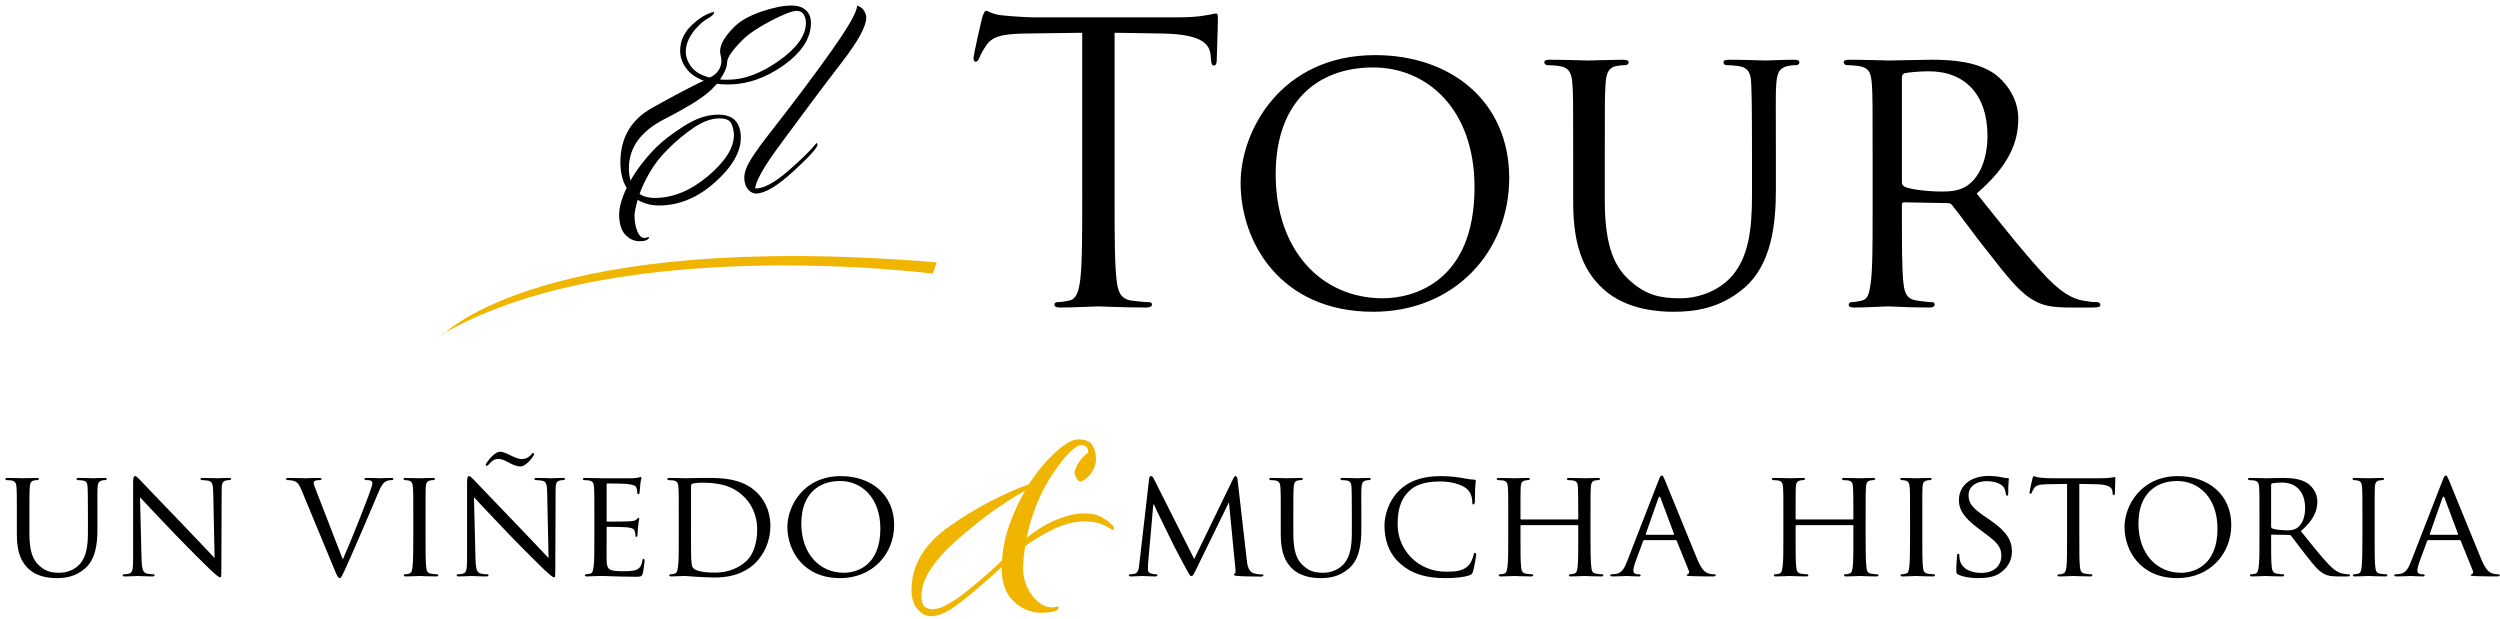 <?xml version="1.0" encoding="UTF-8" standalone="no"?>
<svg width="408px" height="101px" viewBox="0 0 408 101" version="1.1" xmlns="http://www.w3.org/2000/svg" xmlns:xlink="http://www.w3.org/1999/xlink">
    <!-- Generator: Sketch 41.2 (35397) - http://www.bohemiancoding.com/sketch -->
    <title>Group</title>
    <desc>Created with Sketch.</desc>
    <defs></defs>
    <g id="Page-1" stroke="none" stroke-width="1" fill="none" fill-rule="evenodd">
        <g id="Group">
            <path d="M72.418,54.529 C72.418,54.529 88.658,37.487 152.869,42.819 L152.241,44.664 C152.241,44.664 97.927,37.589 70.031,55.888 C71.956,54.559 72.418,54.529 72.418,54.529" id="Fill-4" fill="#EFB500"></path>
            <path d="M181.902,5.346 L189.826,5.472 C195.864,5.598 197.373,7.045 197.562,8.931 L197.625,9.623 C197.688,10.504 197.813,10.692 198.128,10.692 C198.379,10.692 198.568,10.441 198.568,9.875 C198.568,9.183 198.757,4.843 198.757,2.957 C198.757,2.579 198.757,2.202 198.442,2.202 C198.191,2.202 197.625,2.39 196.681,2.516 C195.675,2.705 194.229,2.831 192.216,2.831 L168.631,2.831 C167.877,2.831 165.487,2.705 163.663,2.516 C161.965,2.39 161.336,1.762 160.896,1.762 C160.644,1.762 160.392,2.579 160.267,2.957 C160.141,3.46 158.883,8.868 158.883,9.497 C158.883,9.875 159.009,10.063 159.197,10.063 C159.449,10.063 159.638,9.938 159.826,9.434 C160.015,8.994 160.204,8.554 160.896,7.485 C161.902,5.975 163.411,5.535 167.311,5.472 L176.619,5.346 L176.619,31.95 C176.619,37.988 176.619,42.956 176.304,45.598 C176.053,47.421 175.738,48.805 174.48,49.057 C173.914,49.182 173.16,49.308 172.594,49.308 C172.216,49.308 172.09,49.497 172.09,49.686 C172.09,50.063 172.405,50.189 173.097,50.189 C174.983,50.189 178.946,50 179.26,50 C179.575,50 183.537,50.189 186.996,50.189 C187.688,50.189 188.002,50 188.002,49.686 C188.002,49.497 187.876,49.308 187.499,49.308 C186.933,49.308 185.549,49.182 184.669,49.057 C182.782,48.805 182.405,47.421 182.216,45.598 C181.902,42.956 181.902,37.988 181.902,31.95 L181.902,5.346 Z M202.467,29.874 C202.467,39.497 208.945,50.88 224.102,50.88 C237.436,50.88 246.303,41.006 246.303,29.057 C246.303,16.604 236.87,8.994 224.417,8.994 C209.134,8.994 202.467,21.258 202.467,29.874 Z M208.191,28.428 C208.191,16.793 214.857,11.007 224.102,11.007 C232.844,11.007 240.643,17.736 240.643,30.566 C240.643,46.038 230.643,48.679 225.675,48.679 C215.675,48.679 208.191,40.881 208.191,28.428 Z M256.744,33.082 C256.744,40.881 258.882,44.591 261.586,47.107 C265.486,50.755 271.272,50.88 273.096,50.88 C276.366,50.88 280.643,50.44 284.668,46.981 C289.07,43.208 289.825,36.73 289.825,30.944 L289.825,25.22 C289.825,16.919 289.762,15.409 289.888,13.711 C290.014,11.95 290.328,11.07 291.837,10.755 C292.529,10.629 292.844,10.629 293.221,10.629 C293.473,10.629 293.661,10.378 293.661,10.189 C293.661,9.875 293.41,9.749 292.781,9.749 C291.146,9.749 288.504,9.875 288.127,9.875 C287.812,9.875 284.605,9.749 282.152,9.749 C281.523,9.749 281.272,9.875 281.272,10.189 C281.272,10.378 281.46,10.629 281.712,10.629 C282.215,10.629 283.158,10.692 283.599,10.755 C285.422,11.007 285.737,12.013 285.8,13.711 C285.863,15.409 285.926,16.919 285.926,25.22 L285.926,31.95 C285.926,37.422 285.36,41.824 282.781,44.906 C280.894,47.17 277.624,48.679 274.228,48.679 C271.083,48.679 268.693,48.239 265.989,45.786 C263.599,43.648 261.901,40.44 261.901,32.705 L261.901,25.22 C261.901,16.919 261.901,15.409 262.026,13.711 C262.152,11.95 262.467,11.007 263.913,10.755 C264.605,10.629 264.92,10.629 265.297,10.629 C265.548,10.629 265.8,10.378 265.8,10.189 C265.8,9.875 265.486,9.749 264.857,9.749 C263.221,9.749 259.762,9.875 259.259,9.875 C258.756,9.875 255.423,9.749 252.907,9.749 C252.278,9.749 252.027,9.875 252.027,10.189 C252.027,10.378 252.278,10.629 252.467,10.629 C252.97,10.629 253.913,10.692 254.354,10.755 C256.177,11.007 256.492,12.013 256.618,13.711 C256.744,15.409 256.744,16.919 256.744,25.22 L256.744,33.082 Z M305.611,34.654 C305.611,39.811 305.611,44.025 305.296,46.226 C305.045,47.799 304.919,48.805 303.85,49.057 C303.347,49.182 302.655,49.308 302.152,49.308 C301.837,49.308 301.712,49.56 301.712,49.748 C301.712,50.063 302.026,50.189 302.592,50.189 C304.29,50.189 308.001,50 308.064,50 C308.315,50 311.837,50.189 314.856,50.189 C315.485,50.189 315.737,50 315.737,49.748 C315.737,49.56 315.674,49.308 315.296,49.308 C314.793,49.308 313.598,49.182 312.843,49.057 C311.145,48.805 310.831,47.799 310.642,46.226 C310.391,44.025 310.391,39.874 310.391,34.717 L310.391,33.459 C310.391,33.145 310.516,33.019 310.768,33.019 L317.812,33.145 C318.189,33.145 318.315,33.208 318.567,33.459 C319.762,34.906 322.214,38.365 324.541,41.258 C327.686,45.283 329.699,47.862 332.089,49.12 C333.472,49.874 334.856,50.189 338,50.189 L341.46,50.189 C342.466,50.189 342.78,50.063 342.78,49.748 C342.78,49.56 342.592,49.308 342.277,49.308 C341.963,49.308 341.397,49.308 340.327,49.12 C338.944,48.931 337.12,48.428 334.164,45.409 C330.956,42.076 327.12,37.233 322.592,31.573 C327.749,27.17 329.384,23.334 329.384,19.371 C329.384,15.661 326.931,13.082 325.548,12.076 C322.655,10.063 318.755,9.749 315.233,9.749 C313.535,9.749 308.881,9.875 308.315,9.875 C308.001,9.875 304.29,9.749 301.774,9.749 C301.146,9.749 300.894,9.875 300.894,10.189 C300.894,10.378 301.146,10.629 301.334,10.629 C301.837,10.629 302.781,10.692 303.221,10.755 C305.045,11.007 305.359,11.887 305.485,13.711 C305.611,15.409 305.611,16.919 305.611,25.22 L305.611,34.654 Z M310.391,12.579 C310.391,12.265 310.579,12.076 310.831,11.95 C311.397,11.824 313.158,11.636 314.793,11.636 C320.705,11.636 324.353,15.472 324.353,22.139 C324.353,26.227 322.906,29.057 321.02,30.315 C319.699,31.195 318.189,31.258 316.869,31.258 C314.416,31.258 311.586,30.881 310.768,30.44 C310.516,30.252 310.391,30.063 310.391,29.749 L310.391,12.579 Z" id="Tour" fill="#000000"></path>
            <path d="M118.797,13.011 C121.431,13.011 124.21,11.977 127.135,9.907 C130.06,7.837 131.523,5.776 131.523,3.723 C131.523,3.21 131.403,2.757 131.164,2.363 C130.924,1.97 130.548,1.773 130.035,1.773 C129.282,1.773 127.862,2.321 125.776,3.415 C123.689,4.51 122.149,5.554 121.157,6.546 C119.515,8.188 118.685,9.394 118.668,10.163 C118.651,10.933 118.266,11.865 117.514,12.96 C117.719,12.994 117.924,13.011 118.129,13.011 L118.797,13.011 Z M106.84,32.306 C109.816,32.306 112.716,31.118 115.538,28.74 C118.36,26.362 119.772,24.13 119.772,22.043 C119.772,21.427 119.643,20.82 119.387,20.221 C119.13,19.623 118.489,19.323 117.462,19.323 C116.128,19.323 114.725,19.819 113.254,20.812 C111.783,21.804 110.347,23.001 108.944,24.404 C107.746,25.601 106.78,26.841 106.045,28.124 C105.309,29.407 104.753,30.579 104.377,31.639 C104.719,31.879 105.104,32.05 105.531,32.152 C105.959,32.255 106.395,32.306 106.84,32.306 Z M105.762,39.029 C105.523,39.268 105.027,39.379 104.274,39.362 C103.521,39.345 102.854,39.063 102.273,38.516 C101.862,38.173 101.554,37.695 101.349,37.079 C101.144,36.463 101.041,35.779 101.041,35.026 C101.041,34.444 101.144,33.786 101.349,33.05 C101.554,32.315 101.862,31.519 102.273,30.664 C101.931,30.117 101.674,29.484 101.503,28.766 C101.332,28.047 101.246,27.294 101.246,26.508 C101.246,22.505 102.974,19.537 106.429,17.604 C109.885,15.671 112.69,14.192 114.845,13.165 C113.545,12.686 112.579,11.994 111.946,11.087 C111.313,10.181 110.997,9.248 110.997,8.29 C110.997,6.717 111.621,5.331 112.87,4.134 C114.118,2.936 115.341,2.201 116.539,1.927 C116.539,2.064 116.513,2.175 116.462,2.261 C116.41,2.346 116.368,2.406 116.333,2.44 C116.162,2.611 115.863,2.817 115.435,3.056 C115.008,3.296 114.503,3.706 113.922,4.288 C113.306,4.904 112.818,5.571 112.459,6.289 C112.1,7.008 111.92,7.709 111.92,8.393 C111.92,9.283 112.228,10.129 112.844,10.933 C113.46,11.737 114.452,12.31 115.82,12.652 C116.06,12.55 116.265,12.438 116.436,12.319 C116.607,12.199 116.744,12.088 116.847,11.985 C117.668,11.164 117.916,10.146 117.591,8.932 C117.266,7.717 118.01,6.204 119.823,4.39 C120.815,3.398 122.286,2.569 124.236,1.902 C126.186,1.234 127.845,0.901 129.214,0.901 C130.172,0.901 130.933,1.149 131.497,1.645 C132.062,2.141 132.344,2.834 132.344,3.723 C132.344,6.221 130.873,8.521 127.931,10.625 C124.989,12.729 121.944,13.781 118.797,13.781 C118.454,13.781 118.138,13.773 117.847,13.756 C117.556,13.738 117.274,13.713 117,13.679 C116.864,13.815 116.727,13.961 116.59,14.115 C116.453,14.269 116.316,14.414 116.179,14.551 C114.914,15.817 112.339,17.442 108.456,19.426 C104.573,21.41 102.632,24.096 102.632,27.483 C102.632,27.859 102.658,28.218 102.709,28.56 C102.76,28.902 102.82,29.21 102.889,29.484 C103.368,28.629 103.966,27.731 104.685,26.79 C105.403,25.849 106.207,24.934 107.097,24.044 C108.157,22.984 109.662,21.829 111.612,20.581 C113.562,19.332 115.427,18.708 117.206,18.708 C118.472,18.708 119.404,19.033 120.002,19.683 C120.601,20.333 120.901,21.256 120.901,22.454 C120.901,24.814 119.489,27.252 116.667,29.766 C113.845,32.281 110.791,33.538 107.507,33.538 C106.857,33.538 106.233,33.452 105.634,33.281 C105.035,33.11 104.514,32.888 104.069,32.614 C103.898,33.196 103.77,33.709 103.684,34.154 C103.598,34.598 103.556,34.906 103.556,35.077 C103.556,35.933 103.65,36.66 103.838,37.258 C104.026,37.857 104.24,38.276 104.479,38.516 C104.65,38.687 104.83,38.789 105.018,38.823 C105.206,38.858 105.489,38.806 105.865,38.67 C105.899,38.704 105.908,38.755 105.891,38.823 C105.873,38.892 105.831,38.96 105.762,39.029 Z M121.465,29.022 C121.465,28.167 121.833,27.149 122.568,25.969 C123.304,24.789 124.373,23.309 125.776,21.53 C129.607,16.638 132.917,12.225 135.705,8.29 C138.493,4.356 139.887,1.893 139.887,0.901 C140.435,1.106 140.82,1.406 141.042,1.799 C141.264,2.192 141.376,2.543 141.376,2.851 C141.376,4.288 140.041,6.734 137.373,10.189 C134.705,13.644 131.472,17.955 127.674,23.121 C126.066,25.276 124.92,26.978 124.236,28.227 C123.552,29.475 123.227,30.322 123.261,30.767 C124.629,30.767 126.4,29.826 128.572,27.944 C130.745,26.063 132.31,24.523 133.268,23.326 C133.302,23.36 133.336,23.403 133.37,23.454 C133.405,23.506 133.422,23.548 133.422,23.583 C133.422,24.096 132.105,25.558 129.47,27.97 C126.836,30.382 124.801,31.588 123.364,31.588 C123.193,31.588 123.004,31.545 122.799,31.46 C122.594,31.374 122.406,31.246 122.235,31.075 C121.961,30.801 121.764,30.485 121.645,30.125 C121.525,29.766 121.465,29.398 121.465,29.022 Z" id="El" fill="#000000"></path>
            <path d="M2.75,87.275 C2.75,90.375 3.6,91.85 4.675,92.85 C6.225,94.3 8.525,94.35 9.25,94.35 C10.55,94.35 12.25,94.175 13.85,92.8 C15.6,91.3 15.9,88.725 15.9,86.425 L15.9,84.15 C15.9,80.85 15.875,80.25 15.925,79.575 C15.975,78.875 16.1,78.525 16.7,78.4 C16.975,78.35 17.1,78.35 17.25,78.35 C17.35,78.35 17.425,78.25 17.425,78.175 C17.425,78.05 17.325,78 17.075,78 C16.425,78 15.375,78.05 15.225,78.05 C15.1,78.05 13.825,78 12.85,78 C12.6,78 12.5,78.05 12.5,78.175 C12.5,78.25 12.575,78.35 12.675,78.35 C12.875,78.35 13.25,78.375 13.425,78.4 C14.15,78.5 14.275,78.9 14.3,79.575 C14.325,80.25 14.35,80.85 14.35,84.15 L14.35,86.825 C14.35,89 14.125,90.75 13.1,91.975 C12.35,92.875 11.05,93.475 9.7,93.475 C8.45,93.475 7.5,93.3 6.425,92.325 C5.475,91.475 4.8,90.2 4.8,87.125 L4.8,84.15 C4.8,80.85 4.8,80.25 4.85,79.575 C4.9,78.875 5.025,78.5 5.6,78.4 C5.875,78.35 6,78.35 6.15,78.35 C6.25,78.35 6.35,78.25 6.35,78.175 C6.35,78.05 6.225,78 5.975,78 C5.325,78 3.95,78.05 3.75,78.05 C3.55,78.05 2.225,78 1.225,78 C0.975,78 0.875,78.05 0.875,78.175 C0.875,78.25 0.975,78.35 1.05,78.35 C1.25,78.35 1.625,78.375 1.8,78.4 C2.525,78.5 2.65,78.9 2.7,79.575 C2.75,80.25 2.75,80.85 2.75,84.15 L2.75,87.275 Z M22.85,81.15 C23.525,81.9 26,84.5 28.55,87.175 C30.875,89.6 34.05,92.725 34.275,92.925 C35.5,94.05 35.725,94.225 35.95,94.225 C36.1,94.225 36.125,94.1 36.125,92.7 L36.175,80.25 C36.175,78.975 36.225,78.55 36.95,78.4 C37.2,78.35 37.375,78.35 37.475,78.35 C37.625,78.35 37.725,78.225 37.725,78.15 C37.725,78.025 37.55,78 37.325,78 C36.425,78 35.7,78.05 35.45,78.05 C35.2,78.05 34.15,78 33.15,78 C32.9,78 32.725,78.025 32.725,78.15 C32.725,78.225 32.75,78.35 32.9,78.35 C33.075,78.35 33.575,78.375 33.975,78.45 C34.65,78.575 34.775,79.05 34.8,80.425 L35.025,91.075 C34.35,90.375 32,87.85 29.825,85.6 C26.425,82.1 23.225,78.7 22.875,78.35 C22.65,78.125 22.275,77.7 22.025,77.7 C21.85,77.7 21.725,77.925 21.725,78.775 L21.725,90.95 C21.725,92.875 21.65,93.45 21.1,93.6 C20.775,93.7 20.375,93.725 20.2,93.725 C20.1,93.725 20.025,93.8 20.025,93.9 C20.025,94.05 20.15,94.075 20.375,94.075 C21.375,94.075 22.3,94 22.5,94 C22.7,94 23.575,94.075 24.825,94.075 C25.075,94.075 25.225,94.025 25.225,93.9 C25.225,93.8 25.15,93.725 25.05,93.725 C24.85,93.725 24.35,93.7 23.95,93.6 C23.35,93.45 23.15,92.925 23.1,91.175 L22.85,81.15 Z M51.8,80.6 C51.475,79.75 51.2,79.1 51.2,78.825 C51.2,78.675 51.225,78.55 51.45,78.45 C51.65,78.375 52,78.35 52.25,78.35 C52.4,78.35 52.475,78.25 52.475,78.15 C52.475,78.05 52.275,78 51.875,78 C51.025,78 50.05,78.05 49.825,78.05 C49.55,78.05 48.3,78 47.25,78 C46.9,78 46.675,78.025 46.675,78.15 C46.675,78.225 46.725,78.35 46.85,78.35 C46.975,78.35 47.35,78.35 47.7,78.425 C48.425,78.6 48.725,78.825 49.225,80.025 L54.625,93.05 C55.05,94.075 55.2,94.35 55.45,94.35 C55.675,94.35 55.8,94.025 56.4,92.75 C56.9,91.7 57.875,89.4 59.225,86.3 C60.35,83.7 61.425,81.15 61.675,80.55 C62.25,79.1 62.6,78.8 62.9,78.6 C63.3,78.35 63.8,78.35 63.95,78.35 C64.125,78.35 64.2,78.25 64.2,78.15 C64.2,78.05 64.075,78 63.85,78 C63.2,78 62.25,78.05 62.125,78.05 C61.85,78.05 60.85,78 59.975,78 C59.625,78 59.475,78.05 59.475,78.175 C59.475,78.275 59.6,78.35 59.725,78.35 C59.975,78.35 60.225,78.35 60.475,78.425 C60.7,78.5 60.775,78.7 60.775,78.875 C60.775,79.05 60.675,79.35 60.575,79.675 C60.1,81.2 57.225,88.45 55.95,91.3 L51.8,80.6 Z M69.45,84.15 C69.45,80.85 69.45,80.25 69.475,79.575 C69.525,78.825 69.65,78.525 70.25,78.4 C70.5,78.35 70.65,78.35 70.8,78.35 C70.875,78.35 70.975,78.25 70.975,78.175 C70.975,78.05 70.875,78 70.625,78 C69.95,78 68.525,78.05 68.425,78.05 C68.3,78.05 66.925,78 66.2,78 C65.95,78 65.85,78.05 65.85,78.175 C65.85,78.25 65.925,78.35 66.025,78.35 C66.175,78.35 66.45,78.375 66.7,78.425 C67.175,78.525 67.35,78.85 67.4,79.575 C67.45,80.25 67.45,80.85 67.45,84.15 L67.45,87.9 C67.45,89.95 67.425,91.625 67.325,92.5 C67.25,93.125 67.175,93.525 66.75,93.625 C66.55,93.675 66.275,93.725 66.075,93.725 C65.95,93.725 65.9,93.825 65.9,93.9 C65.9,94.025 66.025,94.075 66.25,94.075 C66.925,94.075 68.3,94 68.425,94 C68.525,94 69.95,94.075 71.175,94.075 C71.425,94.075 71.525,94 71.525,93.9 C71.525,93.825 71.475,93.725 71.35,93.725 C71.15,93.725 70.675,93.675 70.35,93.625 C69.7,93.525 69.625,93.125 69.55,92.5 C69.45,91.625 69.45,89.95 69.45,87.9 L69.45,84.15 Z M77.35,81.15 C78.025,81.9 80.5,84.5 83.05,87.175 C85.375,89.6 88.55,92.725 88.775,92.925 C90,94.05 90.225,94.225 90.45,94.225 C90.6,94.225 90.625,94.1 90.625,92.7 L90.675,80.25 C90.675,78.975 90.725,78.55 91.45,78.4 C91.7,78.35 91.875,78.35 91.975,78.35 C92.125,78.35 92.225,78.225 92.225,78.15 C92.225,78.025 92.05,78 91.825,78 C90.925,78 90.2,78.05 89.95,78.05 C89.7,78.05 88.65,78 87.65,78 C87.4,78 87.225,78.025 87.225,78.15 C87.225,78.225 87.25,78.35 87.4,78.35 C87.575,78.35 88.075,78.375 88.475,78.45 C89.15,78.575 89.275,79.05 89.3,80.425 L89.525,91.075 C88.85,90.375 86.5,87.85 84.325,85.6 C80.925,82.1 77.725,78.7 77.375,78.35 C77.15,78.125 76.775,77.7 76.525,77.7 C76.35,77.7 76.225,77.925 76.225,78.775 L76.225,90.95 C76.225,92.875 76.15,93.45 75.6,93.6 C75.275,93.7 74.875,93.725 74.7,93.725 C74.6,93.725 74.525,93.8 74.525,93.9 C74.525,94.05 74.65,94.075 74.875,94.075 C75.875,94.075 76.8,94 77,94 C77.2,94 78.075,94.075 79.325,94.075 C79.575,94.075 79.725,94.025 79.725,93.9 C79.725,93.8 79.65,93.725 79.55,93.725 C79.35,93.725 78.85,93.7 78.45,93.6 C77.85,93.45 77.65,92.925 77.6,91.175 L77.35,81.15 Z M84.975,76.125 C85.75,76.125 86.85,74.8 87.05,74.4 C87.125,74.25 87.15,74.175 87.15,74.075 C87.15,74 87.075,73.925 86.975,73.925 C86.9,73.925 86.775,74.05 86.675,74.2 C86.6,74.3 86.075,74.925 85.15,74.925 C84.75,74.925 84.05,74.675 83.7,74.5 C82.925,74.125 82.2,73.725 81.6,73.725 C80.8,73.725 79.8,74.95 79.45,75.5 C79.35,75.65 79.275,75.75 79.275,75.875 C79.275,75.95 79.325,76.025 79.425,76.025 C79.525,76.025 79.65,75.95 79.775,75.8 C79.95,75.6 80.425,74.9 81.3,74.9 C82.075,74.9 82.55,75.275 83,75.475 C83.35,75.65 84.15,76.125 84.975,76.125 Z M97,87.9 C97,89.95 97,91.625 96.875,92.5 C96.775,93.125 96.725,93.55 96.3,93.625 C96.1,93.65 95.825,93.725 95.625,93.725 C95.5,93.725 95.45,93.825 95.45,93.9 C95.45,94.025 95.575,94.075 95.8,94.075 C96.15,94.075 96.65,94.05 97.075,94.025 C97.55,94 97.975,94 98.025,94 C98.35,94 98.925,94 99.85,94.05 C100.75,94.075 102.025,94.125 103.675,94.125 C104.525,94.125 104.75,94.125 104.9,93.575 C105.025,93.125 105.2,91.675 105.2,91.525 C105.2,91.375 105.175,91.2 105.05,91.2 C104.925,91.2 104.875,91.275 104.825,91.525 C104.7,92.375 104.4,92.75 103.825,93 C103.25,93.225 102.2,93.225 101.625,93.225 C99.45,93.225 99.05,92.95 99,91.525 C98.975,91.1 99,88.625 99,87.9 L99,86.125 C99,86.05 99.025,85.975 99.15,85.975 C99.525,85.975 101.875,86 102.475,86.075 C103.325,86.175 103.525,86.425 103.6,86.725 C103.7,87 103.7,87.225 103.7,87.425 C103.7,87.55 103.75,87.625 103.85,87.625 C104,87.625 104.05,87.4 104.05,87.225 C104.05,87.075 104.1,86.275 104.15,85.85 C104.2,85.15 104.325,84.8 104.325,84.675 C104.325,84.55 104.275,84.5 104.2,84.5 C104.125,84.5 104.025,84.625 103.875,84.775 C103.65,85 103.325,85.025 102.8,85.075 C102.3,85.125 99.4,85.125 99.125,85.125 C99,85.125 99,85.05 99,84.9 L99,79.125 C99,78.975 99.025,78.9 99.125,78.9 C99.375,78.9 101.925,78.925 102.3,78.975 C103.5,79.125 103.725,79.275 103.875,79.625 C103.975,79.875 104,80.225 104,80.375 C104,80.55 104.05,80.65 104.175,80.65 C104.275,80.65 104.35,80.525 104.375,80.425 C104.425,80.175 104.475,79.225 104.5,79.025 C104.55,78.425 104.675,78.175 104.675,78.025 C104.675,77.925 104.65,77.825 104.575,77.825 C104.475,77.825 104.375,77.9 104.275,77.925 C104.1,77.95 103.7,78.025 103.275,78.05 C102.775,78.075 98.175,78.05 98.025,78.05 C97.9,78.05 96.475,78 95.475,78 C95.225,78 95.125,78.05 95.125,78.175 C95.125,78.25 95.225,78.35 95.3,78.35 C95.5,78.35 95.875,78.375 96.05,78.4 C96.775,78.5 96.9,78.85 96.95,79.575 C97,80.25 97,80.85 97,84.15 L97,87.9 Z M110.775,87.9 C110.775,89.95 110.775,91.625 110.65,92.5 C110.55,93.125 110.5,93.525 110.075,93.625 C109.875,93.675 109.6,93.725 109.4,93.725 C109.275,93.725 109.225,93.825 109.225,93.9 C109.225,94.025 109.35,94.075 109.575,94.075 C109.925,94.075 110.45,94.05 110.9,94.025 C111.35,94.025 111.75,94 111.8,94 C111.9,94 112.65,94.05 113.6,94.125 C114.55,94.175 115.725,94.25 116.675,94.25 C120.425,94.25 122.4,92.775 123.35,91.8 C124.575,90.55 125.725,88.5 125.725,85.825 C125.725,83.3 124.675,81.525 123.575,80.425 C120.975,77.8 116.95,78 114.75,78 C113.45,78 112.05,78.05 111.8,78.05 C111.675,78.05 110.25,78 109.25,78 C109,78 108.9,78.05 108.9,78.175 C108.9,78.25 109,78.35 109.075,78.35 C109.275,78.35 109.65,78.375 109.825,78.4 C110.55,78.5 110.675,78.85 110.725,79.575 C110.775,80.25 110.775,80.85 110.775,84.15 L110.775,87.9 Z M112.775,79.35 C112.775,79.1 112.85,79 113.05,78.925 C113.25,78.85 113.95,78.775 114.375,78.775 C117,78.775 119.425,79.05 121.5,81.15 C122.4,82.05 123.575,83.775 123.575,86.475 C123.575,88.425 123,90.45 121.85,91.525 C120.525,92.775 118.725,93.45 116.7,93.45 C114.1,93.45 113.325,93 113.05,92.6 C112.875,92.375 112.825,91.6 112.8,91.075 C112.775,90.675 112.775,88.7 112.775,86.45 L112.775,79.35 Z M128.5,86 C128.5,89.825 131.075,94.35 137.1,94.35 C142.4,94.35 145.925,90.425 145.925,85.675 C145.925,80.725 142.175,77.7 137.225,77.7 C131.15,77.7 128.5,82.575 128.5,86 Z M130.775,85.425 C130.775,80.8 133.425,78.5 137.1,78.5 C140.575,78.5 143.675,81.175 143.675,86.275 C143.675,92.425 139.7,93.475 137.725,93.475 C133.75,93.475 130.775,90.375 130.775,85.425 Z" id="un-viñedo" fill="#000000"></path>
            <path d="M201.97,78.275 C201.92,77.875 201.795,77.7 201.645,77.7 C201.495,77.7 201.395,77.85 201.295,78.05 L194.895,91.225 L188.245,78.025 C188.12,77.775 187.945,77.7 187.795,77.7 C187.67,77.7 187.57,77.85 187.545,78.075 L185.945,91.95 C185.845,92.75 185.82,93.525 185.095,93.65 C184.77,93.7 184.62,93.725 184.445,93.725 C184.32,93.725 184.22,93.8 184.22,93.875 C184.22,94.025 184.37,94.075 184.595,94.075 C185.195,94.075 186.245,94 186.445,94 C186.62,94 187.67,94.075 188.495,94.075 C188.745,94.075 188.895,94.025 188.895,93.875 C188.895,93.8 188.795,93.725 188.72,93.725 C188.57,93.725 188.245,93.7 187.87,93.6 C187.545,93.525 187.345,93.325 187.345,93 C187.345,92.65 187.345,92.25 187.37,91.925 L188.22,82.325 L188.32,82.325 C188.695,83.2 190.47,86.775 191.12,88.125 C191.67,89.275 193.12,92 193.695,93.05 C194.12,93.825 194.245,94.025 194.445,94.025 C194.645,94.025 194.77,93.825 195.22,92.9 L200.52,82.05 L200.57,82.05 L201.62,92.85 C201.67,93.25 201.645,93.575 201.52,93.6 C201.42,93.625 201.37,93.7 201.37,93.775 C201.37,93.875 201.47,93.95 201.995,94 C202.795,94.075 205.245,94.1 205.745,94.1 C205.995,94.1 206.195,94.025 206.195,93.9 C206.195,93.8 206.12,93.75 206.02,93.75 C205.795,93.75 205.22,93.75 204.595,93.55 C203.695,93.25 203.545,92.1 203.47,91.35 L201.97,78.275 Z M209.02,87.275 C209.02,90.375 209.87,91.85 210.945,92.85 C212.495,94.3 214.795,94.35 215.52,94.35 C216.82,94.35 218.52,94.175 220.12,92.8 C221.87,91.3 222.17,88.725 222.17,86.425 L222.17,84.15 C222.17,80.85 222.145,80.25 222.195,79.575 C222.245,78.875 222.37,78.525 222.97,78.4 C223.245,78.35 223.37,78.35 223.52,78.35 C223.62,78.35 223.695,78.25 223.695,78.175 C223.695,78.05 223.595,78 223.345,78 C222.695,78 221.645,78.05 221.495,78.05 C221.37,78.05 220.095,78 219.12,78 C218.87,78 218.77,78.05 218.77,78.175 C218.77,78.25 218.845,78.35 218.945,78.35 C219.145,78.35 219.52,78.375 219.695,78.4 C220.42,78.5 220.545,78.9 220.57,79.575 C220.595,80.25 220.62,80.85 220.62,84.15 L220.62,86.825 C220.62,89 220.395,90.75 219.37,91.975 C218.62,92.875 217.32,93.475 215.97,93.475 C214.72,93.475 213.77,93.3 212.695,92.325 C211.745,91.475 211.07,90.2 211.07,87.125 L211.07,84.15 C211.07,80.85 211.07,80.25 211.12,79.575 C211.17,78.875 211.295,78.5 211.87,78.4 C212.145,78.35 212.27,78.35 212.42,78.35 C212.52,78.35 212.62,78.25 212.62,78.175 C212.62,78.05 212.495,78 212.245,78 C211.595,78 210.22,78.05 210.02,78.05 C209.82,78.05 208.495,78 207.495,78 C207.245,78 207.145,78.05 207.145,78.175 C207.145,78.25 207.245,78.35 207.32,78.35 C207.52,78.35 207.895,78.375 208.07,78.4 C208.795,78.5 208.92,78.9 208.97,79.575 C209.02,80.25 209.02,80.85 209.02,84.15 L209.02,87.275 Z M235.87,94.35 C237.295,94.35 238.945,94.225 239.845,93.875 C240.22,93.725 240.27,93.65 240.395,93.25 C240.62,92.525 240.92,90.675 240.92,90.525 C240.92,90.375 240.82,90.225 240.72,90.225 C240.57,90.225 240.545,90.3 240.495,90.525 C240.42,90.925 240.12,91.825 239.645,92.3 C238.77,93.175 237.67,93.3 236.02,93.3 C231.32,93.3 228.095,89.675 228.095,85.6 C228.095,83.45 228.445,81.55 230.07,80.05 C230.845,79.325 232.195,78.575 235.02,78.575 C236.97,78.575 238.57,79.1 239.345,79.75 C239.92,80.2 240.27,81.05 240.27,81.875 C240.27,82.175 240.295,82.325 240.445,82.325 C240.57,82.325 240.67,82.2 240.695,81.875 C240.72,81.575 240.72,80.4 240.745,79.7 C240.795,78.925 240.845,78.675 240.845,78.5 C240.845,78.375 240.795,78.275 240.57,78.275 C239.845,78.25 239.145,78.1 238.32,77.95 C237.245,77.775 235.995,77.7 235.12,77.7 C231.745,77.7 229.745,78.7 228.42,79.975 C226.47,81.875 225.945,84.35 225.945,85.775 C225.945,87.8 226.47,90.225 228.62,92.075 C230.345,93.575 232.57,94.35 235.87,94.35 Z M259.57,84.15 C259.57,80.85 259.57,80.25 259.62,79.575 C259.67,78.825 259.795,78.525 260.37,78.4 C260.645,78.35 260.77,78.35 260.92,78.35 C261.02,78.35 261.12,78.25 261.12,78.175 C261.12,78.05 260.995,78 260.745,78 C260.095,78 258.695,78.05 258.57,78.05 C258.47,78.05 257.045,78 256.07,78 C255.82,78 255.72,78.05 255.72,78.175 C255.72,78.25 255.795,78.35 255.895,78.35 C256.095,78.35 256.47,78.375 256.645,78.4 C257.37,78.5 257.47,78.85 257.52,79.575 C257.545,80.25 257.57,80.9 257.57,84.2 L257.57,84.65 C257.57,84.775 257.52,84.775 257.445,84.775 L248.27,84.775 C248.195,84.775 248.145,84.775 248.145,84.65 L248.145,84.2 C248.145,80.9 248.145,80.25 248.17,79.575 C248.22,78.825 248.345,78.525 248.945,78.4 C249.195,78.35 249.345,78.35 249.495,78.35 C249.57,78.35 249.67,78.25 249.67,78.175 C249.67,78.05 249.57,78 249.32,78 C248.645,78 247.245,78.05 247.145,78.05 C247.02,78.05 245.62,78 244.62,78 C244.37,78 244.27,78.05 244.27,78.175 C244.27,78.25 244.37,78.35 244.445,78.35 C244.645,78.35 245.02,78.375 245.195,78.4 C245.92,78.5 246.045,78.85 246.095,79.575 C246.145,80.25 246.145,80.85 246.145,84.15 L246.145,87.9 C246.145,89.95 246.145,91.625 246.02,92.5 C245.92,93.125 245.87,93.525 245.445,93.625 C245.245,93.675 244.97,93.725 244.77,93.725 C244.645,93.725 244.595,93.825 244.595,93.9 C244.595,94.025 244.72,94.075 244.945,94.075 C245.62,94.075 247.02,94 247.145,94 C247.245,94 248.645,94.075 249.87,94.075 C250.12,94.075 250.22,94 250.22,93.9 C250.22,93.825 250.17,93.725 250.045,93.725 C249.845,93.725 249.37,93.675 249.045,93.625 C248.395,93.525 248.32,93.125 248.245,92.5 C248.145,91.625 248.145,90 248.145,87.95 L248.145,85.825 C248.145,85.725 248.195,85.7 248.27,85.7 L257.445,85.7 C257.52,85.7 257.57,85.725 257.57,85.825 L257.57,87.95 C257.57,90 257.57,91.6 257.47,92.475 C257.395,93.1 257.32,93.525 256.87,93.625 C256.67,93.675 256.42,93.725 256.22,93.725 C256.095,93.725 256.045,93.825 256.045,93.9 C256.045,94.025 256.145,94.075 256.395,94.075 C257.045,94.075 258.47,94 258.57,94 C258.695,94 260.095,94.075 261.295,94.075 C261.545,94.075 261.67,94 261.67,93.9 C261.67,93.825 261.62,93.725 261.47,93.725 C261.295,93.725 260.795,93.675 260.495,93.625 C259.82,93.525 259.77,93.125 259.695,92.5 C259.595,91.625 259.57,89.95 259.57,87.9 L259.57,84.15 Z M265.495,91.725 C265.07,92.8 264.645,93.55 263.645,93.675 C263.47,93.7 263.145,93.725 262.995,93.725 C262.895,93.725 262.795,93.8 262.795,93.9 C262.795,94.025 262.945,94.075 263.22,94.075 C264.12,94.075 265.22,94 265.445,94 C265.695,94 266.895,94.075 267.42,94.075 C267.62,94.075 267.745,94.025 267.745,93.9 C267.745,93.8 267.695,93.725 267.52,93.725 L267.32,93.725 C266.945,93.725 266.57,93.575 266.57,93.15 C266.57,92.775 266.695,92.25 266.895,91.725 L268.145,88.325 C268.195,88.2 268.27,88.15 268.37,88.15 L273.445,88.15 C273.57,88.15 273.595,88.175 273.645,88.275 L275.62,93.15 C275.77,93.5 275.545,93.675 275.42,93.725 C275.32,93.775 275.27,93.775 275.27,93.875 C275.27,94 275.62,94 276.045,94.025 C277.57,94.075 279.195,94.075 279.52,94.075 C279.77,94.075 280.02,94.025 280.02,93.9 C280.02,93.775 279.87,93.725 279.745,93.725 C279.52,93.725 279.195,93.7 278.87,93.6 C278.395,93.45 277.795,93.175 276.995,91.275 C275.645,88.05 272.12,79.275 271.72,78.375 C271.495,77.9 271.42,77.6 271.195,77.6 C271.045,77.6 270.945,77.725 270.67,78.425 L265.495,91.725 Z M268.67,87.275 C268.595,87.275 268.57,87.225 268.595,87.125 L270.645,81.3 C270.77,80.975 270.895,80.975 271.02,81.3 L273.195,87.125 C273.22,87.225 273.22,87.275 273.12,87.275 L268.67,87.275 Z M304.47,84.15 C304.47,80.85 304.47,80.25 304.52,79.575 C304.57,78.825 304.695,78.525 305.27,78.4 C305.545,78.35 305.67,78.35 305.82,78.35 C305.92,78.35 306.02,78.25 306.02,78.175 C306.02,78.05 305.895,78 305.645,78 C304.995,78 303.595,78.05 303.47,78.05 C303.37,78.05 301.945,78 300.97,78 C300.72,78 300.62,78.05 300.62,78.175 C300.62,78.25 300.695,78.35 300.795,78.35 C300.995,78.35 301.37,78.375 301.545,78.4 C302.27,78.5 302.37,78.85 302.42,79.575 C302.445,80.25 302.47,80.9 302.47,84.2 L302.47,84.65 C302.47,84.775 302.42,84.775 302.345,84.775 L293.17,84.775 C293.095,84.775 293.045,84.775 293.045,84.65 L293.045,84.2 C293.045,80.9 293.045,80.25 293.07,79.575 C293.12,78.825 293.245,78.525 293.845,78.4 C294.095,78.35 294.245,78.35 294.395,78.35 C294.47,78.35 294.57,78.25 294.57,78.175 C294.57,78.05 294.47,78 294.22,78 C293.545,78 292.145,78.05 292.045,78.05 C291.92,78.05 290.52,78 289.52,78 C289.27,78 289.17,78.05 289.17,78.175 C289.17,78.25 289.27,78.35 289.345,78.35 C289.545,78.35 289.92,78.375 290.095,78.4 C290.82,78.5 290.945,78.85 290.995,79.575 C291.045,80.25 291.045,80.85 291.045,84.15 L291.045,87.9 C291.045,89.95 291.045,91.625 290.92,92.5 C290.82,93.125 290.77,93.525 290.345,93.625 C290.145,93.675 289.87,93.725 289.67,93.725 C289.545,93.725 289.495,93.825 289.495,93.9 C289.495,94.025 289.62,94.075 289.845,94.075 C290.52,94.075 291.92,94 292.045,94 C292.145,94 293.545,94.075 294.77,94.075 C295.02,94.075 295.12,94 295.12,93.9 C295.12,93.825 295.07,93.725 294.945,93.725 C294.745,93.725 294.27,93.675 293.945,93.625 C293.295,93.525 293.22,93.125 293.145,92.5 C293.045,91.625 293.045,90 293.045,87.95 L293.045,85.825 C293.045,85.725 293.095,85.7 293.17,85.7 L302.345,85.7 C302.42,85.7 302.47,85.725 302.47,85.825 L302.47,87.95 C302.47,90 302.47,91.6 302.37,92.475 C302.295,93.1 302.22,93.525 301.77,93.625 C301.57,93.675 301.32,93.725 301.12,93.725 C300.995,93.725 300.945,93.825 300.945,93.9 C300.945,94.025 301.045,94.075 301.295,94.075 C301.945,94.075 303.37,94 303.47,94 C303.595,94 304.995,94.075 306.195,94.075 C306.445,94.075 306.57,94 306.57,93.9 C306.57,93.825 306.52,93.725 306.37,93.725 C306.195,93.725 305.695,93.675 305.395,93.625 C304.72,93.525 304.67,93.125 304.595,92.5 C304.495,91.625 304.47,89.95 304.47,87.9 L304.47,84.15 Z M313.72,84.15 C313.72,80.85 313.72,80.25 313.745,79.575 C313.795,78.825 313.92,78.525 314.52,78.4 C314.77,78.35 314.92,78.35 315.07,78.35 C315.145,78.35 315.245,78.25 315.245,78.175 C315.245,78.05 315.145,78 314.895,78 C314.22,78 312.795,78.05 312.695,78.05 C312.57,78.05 311.195,78 310.47,78 C310.22,78 310.12,78.05 310.12,78.175 C310.12,78.25 310.195,78.35 310.295,78.35 C310.445,78.35 310.72,78.375 310.97,78.425 C311.445,78.525 311.62,78.85 311.67,79.575 C311.72,80.25 311.72,80.85 311.72,84.15 L311.72,87.9 C311.72,89.95 311.695,91.625 311.595,92.5 C311.52,93.125 311.445,93.525 311.02,93.625 C310.82,93.675 310.545,93.725 310.345,93.725 C310.22,93.725 310.17,93.825 310.17,93.9 C310.17,94.025 310.295,94.075 310.52,94.075 C311.195,94.075 312.57,94 312.695,94 C312.795,94 314.22,94.075 315.445,94.075 C315.695,94.075 315.795,94 315.795,93.9 C315.795,93.825 315.745,93.725 315.62,93.725 C315.42,93.725 314.945,93.675 314.62,93.625 C313.97,93.525 313.895,93.125 313.82,92.5 C313.72,91.625 313.72,89.95 313.72,87.9 L313.72,84.15 Z M322.795,94.35 C323.995,94.35 325.37,94.2 326.295,93.6 C327.87,92.575 328.345,91.225 328.345,89.975 C328.345,88.15 327.42,86.675 324.745,84.85 L324.12,84.425 C321.945,82.95 321.27,82.175 321.27,80.825 C321.27,79.325 322.595,78.525 324.195,78.525 C326.17,78.525 326.895,79.325 327.045,79.575 C327.17,79.8 327.345,80.375 327.37,80.625 C327.395,80.8 327.42,80.9 327.57,80.9 C327.72,80.9 327.745,80.75 327.745,80.425 C327.745,78.975 327.845,78.275 327.845,78.175 C327.845,78.05 327.795,78.025 327.62,78.025 C327.445,78.025 327.27,78.025 326.845,77.925 C326.32,77.8 325.445,77.675 324.57,77.675 C321.67,77.675 319.695,79.175 319.695,81.675 C319.695,83.15 320.47,84.45 322.845,86.225 L323.845,86.975 C325.795,88.425 326.62,89.15 326.62,90.675 C326.62,92.275 325.495,93.5 323.32,93.5 C321.845,93.5 320.195,92.95 319.845,91.4 C319.77,91.1 319.77,90.8 319.77,90.625 C319.77,90.45 319.695,90.375 319.57,90.375 C319.445,90.375 319.395,90.5 319.395,90.725 C319.37,91.075 319.27,91.925 319.27,92.975 C319.27,93.55 319.295,93.625 319.595,93.775 C320.495,94.2 321.77,94.35 322.795,94.35 Z M339.345,78.975 L342.095,79.025 C344.195,79.075 344.67,79.55 344.745,80.2 L344.77,80.425 C344.795,80.725 344.845,80.8 344.945,80.8 C345.045,80.8 345.145,80.7 345.145,80.525 C345.145,80.275 345.22,78.75 345.22,78.1 C345.22,77.975 345.22,77.85 345.12,77.85 C345.02,77.85 344.82,77.9 344.495,77.95 C344.145,78 343.645,78.05 342.92,78.05 L334.62,78.05 C334.37,78.05 333.52,78.025 332.895,77.95 C332.295,77.875 332.07,77.7 331.92,77.7 C331.845,77.7 331.72,77.975 331.695,78.1 C331.645,78.275 331.22,80.175 331.22,80.4 C331.22,80.525 331.32,80.575 331.37,80.575 C331.47,80.575 331.545,80.55 331.595,80.375 C331.67,80.225 331.695,80.075 331.945,79.7 C332.27,79.2 332.795,79.05 334.17,79.025 L337.345,78.975 L337.345,87.9 C337.345,89.95 337.345,91.625 337.245,92.5 C337.17,93.125 337.045,93.55 336.595,93.65 C336.395,93.7 336.145,93.75 335.945,93.75 C335.82,93.75 335.77,93.825 335.77,93.9 C335.77,94.025 335.87,94.075 336.12,94.075 C336.77,94.075 338.295,94 338.395,94 C338.52,94 339.92,94.075 341.12,94.075 C341.37,94.075 341.47,94 341.47,93.9 C341.47,93.825 341.445,93.725 341.295,93.725 C341.095,93.725 340.595,93.675 340.295,93.625 C339.62,93.525 339.52,93.125 339.445,92.5 C339.345,91.625 339.345,89.95 339.345,87.9 L339.345,78.975 Z M346.72,86 C346.72,89.825 349.295,94.35 355.32,94.35 C360.62,94.35 364.145,90.425 364.145,85.675 C364.145,80.725 360.395,77.7 355.445,77.7 C349.37,77.7 346.72,82.575 346.72,86 Z M348.995,85.425 C348.995,80.8 351.645,78.5 355.32,78.5 C358.795,78.5 361.895,81.175 361.895,86.275 C361.895,92.425 357.92,93.475 355.945,93.475 C351.97,93.475 348.995,90.375 348.995,85.425 Z M368.745,87.9 C368.745,89.95 368.745,91.625 368.62,92.5 C368.52,93.125 368.47,93.525 368.045,93.625 C367.845,93.675 367.57,93.725 367.37,93.725 C367.245,93.725 367.195,93.825 367.195,93.9 C367.195,94.025 367.32,94.075 367.545,94.075 C368.22,94.075 369.695,94 369.72,94 C369.82,94 371.22,94.075 372.42,94.075 C372.67,94.075 372.77,94 372.77,93.9 C372.77,93.825 372.745,93.725 372.595,93.725 C372.395,93.725 371.92,93.675 371.62,93.625 C370.945,93.525 370.82,93.125 370.745,92.5 C370.645,91.625 370.645,89.975 370.645,87.925 L370.645,87.425 C370.645,87.3 370.695,87.25 370.795,87.25 L373.595,87.3 C373.745,87.3 373.795,87.325 373.895,87.425 C374.37,88 375.345,89.375 376.27,90.525 C377.52,92.125 378.32,93.15 379.27,93.65 C379.82,93.95 380.37,94.075 381.62,94.075 L382.995,94.075 C383.395,94.075 383.52,94.025 383.52,93.9 C383.52,93.825 383.445,93.725 383.32,93.725 C383.195,93.725 382.97,93.725 382.545,93.65 C381.995,93.575 381.27,93.375 380.095,92.175 C378.82,90.85 377.295,88.925 375.495,86.675 C377.545,84.925 378.195,83.4 378.195,81.825 C378.195,80.35 377.22,79.325 376.67,78.925 C375.52,78.125 373.97,78 372.57,78 C371.895,78 370.045,78.05 369.82,78.05 C369.695,78.05 368.22,78 367.22,78 C366.97,78 366.87,78.05 366.87,78.175 C366.87,78.25 366.97,78.35 367.045,78.35 C367.245,78.35 367.62,78.375 367.795,78.4 C368.52,78.5 368.645,78.85 368.695,79.575 C368.745,80.25 368.745,80.85 368.745,84.15 L368.745,87.9 Z M370.645,79.125 C370.645,79 370.72,78.925 370.82,78.875 C371.045,78.825 371.745,78.75 372.395,78.75 C374.745,78.75 376.195,80.275 376.195,82.925 C376.195,84.55 375.62,85.675 374.87,86.175 C374.345,86.525 373.745,86.55 373.22,86.55 C372.245,86.55 371.12,86.4 370.795,86.225 C370.695,86.15 370.645,86.075 370.645,85.95 L370.645,79.125 Z M387.545,84.15 C387.545,80.85 387.545,80.25 387.57,79.575 C387.62,78.825 387.745,78.525 388.345,78.4 C388.595,78.35 388.745,78.35 388.895,78.35 C388.97,78.35 389.07,78.25 389.07,78.175 C389.07,78.05 388.97,78 388.72,78 C388.045,78 386.62,78.05 386.52,78.05 C386.395,78.05 385.02,78 384.295,78 C384.045,78 383.945,78.05 383.945,78.175 C383.945,78.25 384.02,78.35 384.12,78.35 C384.27,78.35 384.545,78.375 384.795,78.425 C385.27,78.525 385.445,78.85 385.495,79.575 C385.545,80.25 385.545,80.85 385.545,84.15 L385.545,87.9 C385.545,89.95 385.52,91.625 385.42,92.5 C385.345,93.125 385.27,93.525 384.845,93.625 C384.645,93.675 384.37,93.725 384.17,93.725 C384.045,93.725 383.995,93.825 383.995,93.9 C383.995,94.025 384.12,94.075 384.345,94.075 C385.02,94.075 386.395,94 386.52,94 C386.62,94 388.045,94.075 389.27,94.075 C389.52,94.075 389.62,94 389.62,93.9 C389.62,93.825 389.57,93.725 389.445,93.725 C389.245,93.725 388.77,93.675 388.445,93.625 C387.795,93.525 387.72,93.125 387.645,92.5 C387.545,91.625 387.545,89.95 387.545,87.9 L387.545,84.15 Z M393.445,91.725 C393.02,92.8 392.595,93.55 391.595,93.675 C391.42,93.7 391.095,93.725 390.945,93.725 C390.845,93.725 390.745,93.8 390.745,93.9 C390.745,94.025 390.895,94.075 391.17,94.075 C392.07,94.075 393.17,94 393.395,94 C393.645,94 394.845,94.075 395.37,94.075 C395.57,94.075 395.695,94.025 395.695,93.9 C395.695,93.8 395.645,93.725 395.47,93.725 L395.27,93.725 C394.895,93.725 394.52,93.575 394.52,93.15 C394.52,92.775 394.645,92.25 394.845,91.725 L396.095,88.325 C396.145,88.2 396.22,88.15 396.32,88.15 L401.395,88.15 C401.52,88.15 401.545,88.175 401.595,88.275 L403.57,93.15 C403.72,93.5 403.495,93.675 403.37,93.725 C403.27,93.775 403.22,93.775 403.22,93.875 C403.22,94 403.57,94 403.995,94.025 C405.52,94.075 407.145,94.075 407.47,94.075 C407.72,94.075 407.97,94.025 407.97,93.9 C407.97,93.775 407.82,93.725 407.695,93.725 C407.47,93.725 407.145,93.7 406.82,93.6 C406.345,93.45 405.745,93.175 404.945,91.275 C403.595,88.05 400.07,79.275 399.67,78.375 C399.445,77.9 399.37,77.6 399.145,77.6 C398.995,77.6 398.895,77.725 398.62,78.425 L393.445,91.725 Z M396.62,87.275 C396.545,87.275 396.52,87.225 396.545,87.125 L398.595,81.3 C398.72,80.975 398.845,80.975 398.97,81.3 L401.145,87.125 C401.17,87.225 401.17,87.275 401.07,87.275 L396.62,87.275 Z" id="mucha-historia" fill="#000000"></path>
            <path d="M152.137,99.437 C153.264,99.437 154.787,98.727 156.707,97.308 C158.627,95.889 160.901,93.948 163.53,91.486 C163.656,89.441 164.073,87.448 164.782,85.507 C165.492,83.567 166.327,81.762 167.287,80.092 C163.781,82.012 160.087,84.683 156.206,88.105 C152.325,91.528 150.384,94.574 150.384,97.245 C150.384,98.164 150.572,98.758 150.947,99.03 C151.323,99.301 151.719,99.437 152.137,99.437 Z M163.468,92.675 L163.468,92.55 C160.588,95.18 158.251,97.172 156.456,98.529 C154.662,99.885 153.18,100.563 152.012,100.563 C151.135,100.563 150.373,100.177 149.727,99.405 C149.08,98.633 148.756,97.6 148.756,96.306 C148.756,92.216 150.864,88.711 155.079,85.789 C159.294,82.868 163.572,80.614 167.913,79.028 C169.332,76.858 170.803,75.095 172.326,73.738 C173.849,72.382 175.049,71.704 175.926,71.704 C177.094,71.704 177.877,72.017 178.273,72.643 C178.67,73.269 178.868,74.062 178.868,75.021 C178.868,75.564 178.67,76.2 178.273,76.931 C177.877,77.661 177.22,78.235 176.301,78.652 C176.009,78.486 175.78,78.235 175.613,77.901 C175.446,77.567 175.362,77.254 175.362,76.962 C175.613,76.169 175.978,75.491 176.458,74.928 C176.938,74.364 177.324,74.02 177.616,73.895 C177.574,73.394 177.46,73.06 177.272,72.893 C177.084,72.726 176.844,72.643 176.552,72.643 C175.508,72.643 173.954,74.166 171.888,77.213 C169.822,80.259 168.372,83.786 167.537,87.792 C169.248,86.415 170.918,85.403 172.545,84.756 C174.173,84.109 175.634,83.786 176.927,83.786 C178.179,83.786 179.16,84.005 179.87,84.443 C180.579,84.881 181.143,85.309 181.56,85.727 C181.644,85.81 181.706,85.894 181.748,85.977 C181.79,86.06 181.81,86.144 181.81,86.227 C181.81,86.269 181.79,86.321 181.748,86.384 C181.706,86.446 181.664,86.499 181.623,86.54 C180.83,85.998 180.099,85.622 179.432,85.414 C178.764,85.205 177.929,85.101 176.927,85.101 C175.383,85.101 173.745,85.507 172.013,86.321 C170.281,87.135 168.706,88.085 167.287,89.17 C167.203,89.754 167.13,90.359 167.067,90.985 C167.005,91.611 166.974,92.216 166.974,92.801 C166.974,93.844 167.172,94.804 167.568,95.68 C167.965,96.557 168.434,97.266 168.977,97.809 C169.436,98.268 169.885,98.602 170.323,98.811 C170.761,99.019 171.293,99.124 171.919,99.124 C172.003,99.124 172.107,99.103 172.232,99.061 C172.357,99.019 172.503,98.977 172.67,98.936 L172.702,98.998 C172.723,99.04 172.733,99.103 172.733,99.186 C172.733,99.27 172.723,99.332 172.702,99.374 C172.681,99.416 172.65,99.457 172.608,99.499 C172.483,99.624 172.201,99.739 171.763,99.843 C171.324,99.948 170.709,100 169.916,100 C168.246,100 166.754,99.384 165.44,98.153 C164.125,96.922 163.468,95.096 163.468,92.675 Z" id="&amp;" fill="#EFB500"></path>
        </g>
    </g>
</svg>